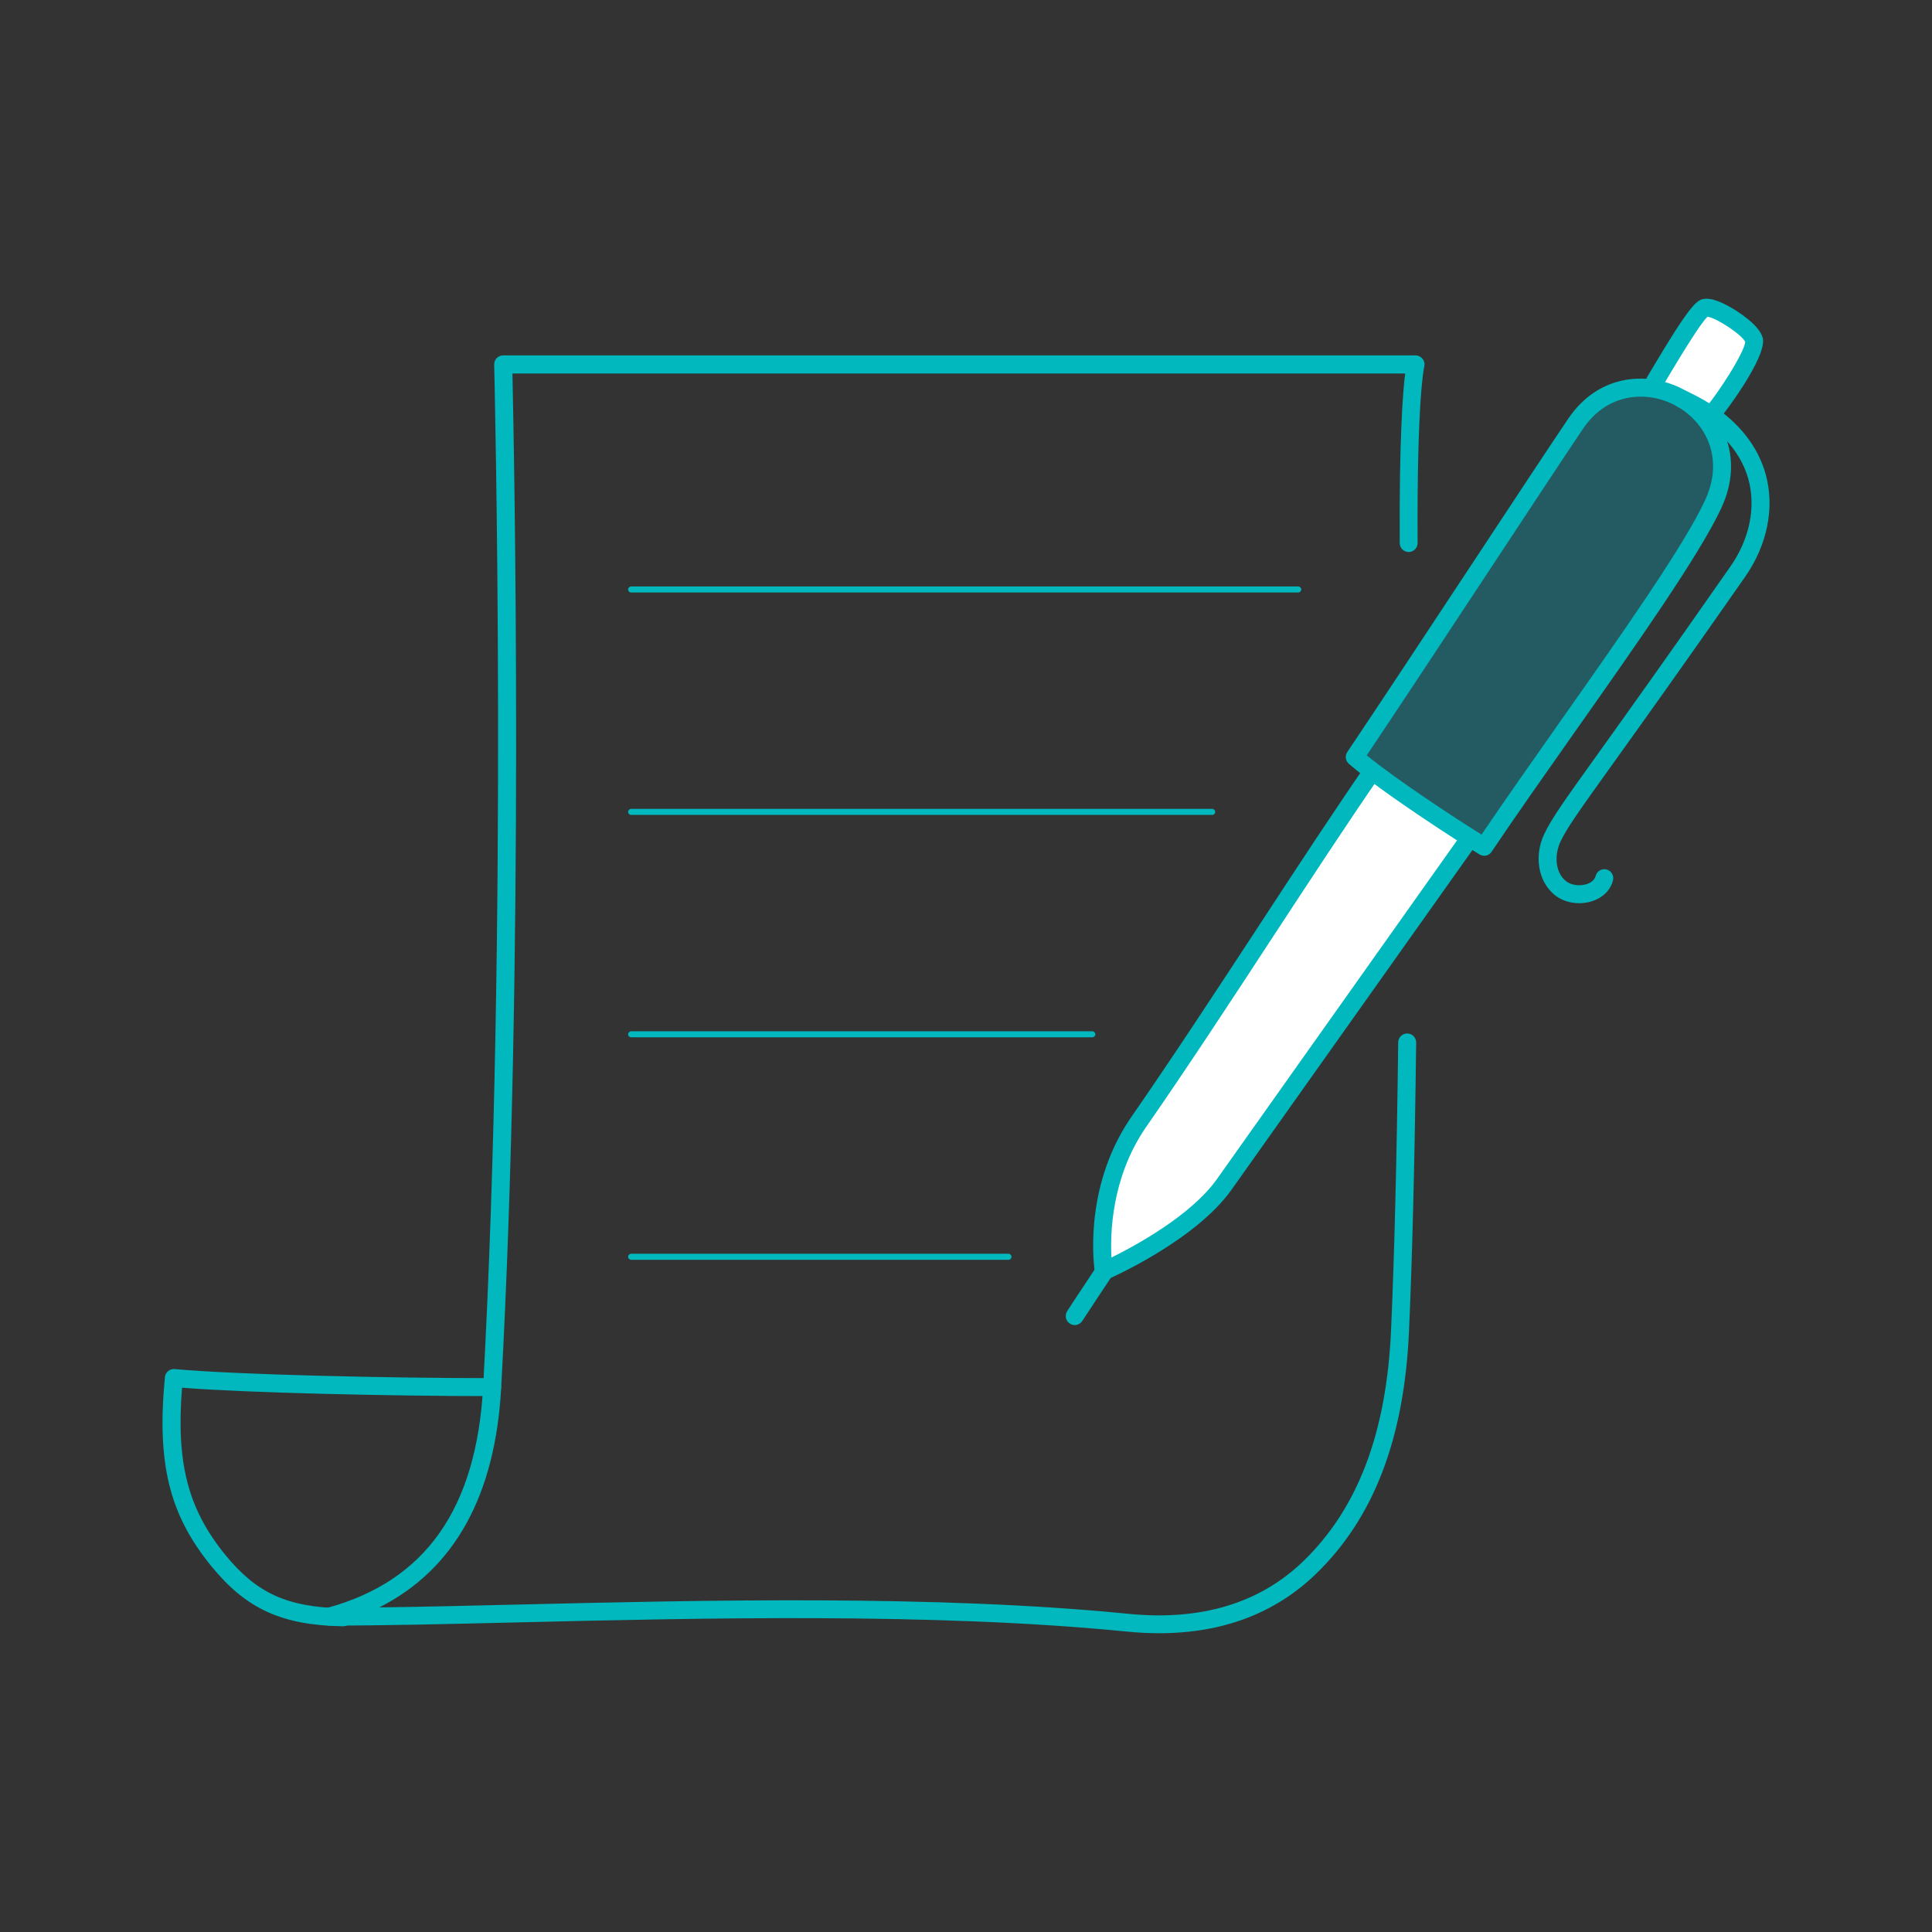 <?xml version="1.0" encoding="UTF-8"?>
<svg xmlns="http://www.w3.org/2000/svg" id="Layer_1" viewBox="0 0 256 256">
  <rect x="0" y="0" width="256" height="256" fill="#333333" stroke="none"/>
  <defs>
    <style>.cls-1{fill:#fff;}.cls-2{fill:#245b63;}.cls-3{fill:#00b8bd;}</style>
  </defs>
  <path class="cls-3" d="M45.44,215.49h-.02c-8.08-.14-12.81-2.3-17.43-7.98-5.57-6.83-7.23-13.62-6.14-25.03.06-.65.64-1.13,1.29-1.07,8.13.74,28.17,1.2,42.07,1.2.66,0,1.19.53,1.19,1.19s-.53,1.19-1.19,1.19c-13.31,0-32.26-.42-41.09-1.11-.8,10,.8,16.08,5.72,22.13,4.17,5.12,8.26,6.97,15.63,7.1.66.01,1.18.55,1.17,1.21-.01.65-.54,1.17-1.19,1.17Z"></path>
  <path class="cls-3" d="M153.59,216.41c-1.4,0-2.83-.07-4.31-.22-25.38-2.52-56.17-1.8-80.91-1.21-9.12.22-17.74.42-24.73.42-.6,0-1.1-.44-1.18-1.03-.08-.59.29-1.15.87-1.31,13.04-3.55,19.8-13.14,20.69-29.33,3.3-60.18,1.48-134.67,1.46-135.42,0-.32.11-.63.34-.86.22-.23.53-.36.85-.36h120.89c.37,0,.71.17.94.46.23.29.31.66.22,1.02-.04.16-.98,4.43-.88,23.38,0,.66-.53,1.19-1.18,1.2h0c-.65,0-1.19-.53-1.19-1.18-.07-13.8.41-19.99.72-22.48h-118.29c.22,9.94,1.58,78.35-1.49,134.39-.78,14.32-6.21,24.08-16.15,29.11,5.51-.07,11.67-.22,18.07-.37,24.8-.59,55.68-1.32,81.2,1.22,9.59.95,17.39-1.39,23.17-6.98,7.21-6.97,11.01-16.97,11.62-30.57.44-9.88.76-22.72.95-38.17,0-.65.54-1.18,1.19-1.18h.01c.66,0,1.18.55,1.18,1.21-.19,15.47-.51,28.34-.95,38.24-.63,14.24-4.67,24.76-12.34,32.17-5.4,5.22-12.37,7.85-20.75,7.85Z"></path>
  <path class="cls-3" d="M142.4,175.58c-.22,0-.44-.06-.64-.19-.55-.36-.71-1.09-.36-1.65.78-1.21,1.58-2.41,2.38-3.61.79-1.19,1.58-2.38,2.36-3.58.36-.55,1.09-.71,1.65-.36.55.36.71,1.09.36,1.65-.78,1.21-1.58,2.41-2.38,3.61-.79,1.19-1.58,2.38-2.36,3.58-.23.35-.61.55-1,.55Z"></path>
  <path class="cls-1" d="M217.18,54.17c1.5-2.56,7.37-12.84,8.63-13.34,1.25-.5,6.27,2.72,6.61,4.25.34,1.54-4.04,8.21-6.28,10.65-.47.51-.96,1.03-1.6,1.29-.53.22-1.13.24-1.7.16-1.34-.19-3.73-.76-4.33-1.95-.6-1.2-2.26-.7-1.33-1.05Z"></path>
  <path class="cls-3" d="M223.43,58.4c-.24,0-.5-.02-.76-.05-1.58-.22-4.36-.85-5.23-2.6-.06-.12-.2-.18-.54-.23-.97-.14-1.15-.81-1.18-1.09-.05-.49.15-.89.61-1.17l.41-.71c6.01-10.33,7.62-12.42,8.62-12.83.51-.2,1.43-.35,3.54.77,1.45.77,4.3,2.66,4.68,4.32.56,2.5-5.11,10.12-6.57,11.71-.47.51-1.12,1.21-2.03,1.58-.47.19-.99.29-1.56.29ZM218.8,53.75c.29.22.57.52.77.93.22.44,1.56,1.04,3.43,1.3.43.06.81.03,1.09-.08.39-.16.74-.53,1.17-.99,2.33-2.53,5.91-8.28,5.99-9.6-.41-.95-3.82-3.21-5-3.34-.89.84-3.39,4.8-7.45,11.77h0ZM217.18,54.17h0,0Z"></path>
  <path class="cls-1" d="M182.76,100.85c-9.9,14.28-20.98,32.11-32.05,48.07-6.14,9.13-4.47,19.52-4.47,19.52,0,0,11.32-4.94,15.97-11.49,11.73-16.52,22.95-32.4,34.67-48.9l-14.12-7.2Z"></path>
  <path class="cls-3" d="M146.25,169.64c-.2,0-.39-.05-.57-.15-.32-.18-.55-.49-.6-.86-.07-.44-1.68-10.96,4.65-20.37,5.69-8.21,11.39-16.92,16.91-25.34,5.31-8.12,10.33-15.79,15.15-22.74.34-.49.99-.65,1.52-.38l14.12,7.2c.31.16.53.44.62.78.08.34.01.69-.19.97-5.86,8.26-11.6,16.35-17.34,24.45-5.74,8.1-11.47,16.19-17.34,24.45-4.79,6.74-15.99,11.69-16.46,11.89-.15.07-.31.1-.48.1ZM183.15,102.38c-4.62,6.7-9.44,14.06-14.53,21.83-5.52,8.44-11.23,17.17-16.93,25.38-4.41,6.56-4.59,13.87-4.42,17.04,3.18-1.57,10.55-5.57,13.97-10.38,5.86-8.26,11.6-16.35,17.33-24.45,5.48-7.73,10.95-15.46,16.54-23.33l-11.97-6.1Z"></path>
  <path class="cls-2" d="M196.66,112.2c-2.76-1.65-12.95-8.24-17.15-11.88,7.71-11.46,23.86-36.13,29.24-44.13,7.29-10.83,24.02-1.75,18.24,10.65-4.2,9.01-20.04,30.07-30.34,45.36Z"></path>
  <path class="cls-3" d="M196.66,113.39c-.21,0-.42-.05-.61-.17-2.69-1.6-13-8.26-17.32-12.01-.45-.39-.54-1.06-.21-1.56,4.19-6.23,10.99-16.54,16.99-25.63,5.04-7.64,9.8-14.86,12.26-18.5,4.21-6.26,11.04-6.33,15.6-3.75,4.56,2.58,7.98,8.55,4.7,15.58-2.9,6.22-11.29,18.13-19.4,29.64-3.8,5.4-7.74,10.99-11.03,15.88-.23.34-.6.53-.99.53ZM181.1,100.09c4.06,3.31,11.9,8.44,15.21,10.5,3.17-4.68,6.85-9.91,10.42-14.98,8.05-11.43,16.38-23.25,19.18-29.28,2.65-5.68.04-10.37-3.72-12.5-3.64-2.06-9.09-1.99-12.45,3.01-2.45,3.64-7.21,10.85-12.24,18.49-5.72,8.68-12.18,18.46-16.4,24.76Z"></path>
  <path class="cls-3" d="M209.26,119.68c-1.27,0-2.51-.42-3.41-1.22-2.06-1.81-2.57-5.06-1.25-7.9.96-2.06,2.56-4.3,7.32-10.94,3.59-5.02,9.03-12.6,17.37-24.56,2.54-3.63,3.4-7.85,2.38-11.56-1.09-3.99-4.31-7.29-9.29-9.55-.6-.27-.86-.98-.59-1.58.27-.6.98-.86,1.58-.59,7.13,3.23,9.7,7.81,10.6,11.09,1.21,4.4.21,9.34-2.73,13.56-8.35,11.97-13.79,19.56-17.39,24.58-4.66,6.51-6.24,8.71-7.1,10.56-.74,1.6-.75,3.87.66,5.11.67.59,1.82.78,2.8.48.38-.12,1.05-.42,1.22-1.09.16-.64.81-1.02,1.44-.86.64.16,1.02.81.86,1.44-.33,1.31-1.36,2.32-2.82,2.78-.55.17-1.11.25-1.67.25Z"></path>
  <path class="cls-3" d="M172.02,78.51h-88.39c-.22,0-.4-.18-.4-.4s.18-.4.4-.4h88.39c.22,0,.4.18.4.4s-.18.4-.4.4Z"></path>
  <path class="cls-3" d="M160.62,107.98h-76.99c-.22,0-.4-.18-.4-.4s.18-.4.4-.4h76.99c.22,0,.4.18.4.4s-.18.4-.4.4Z"></path>
  <path class="cls-3" d="M144.74,137.45h-61.11c-.22,0-.4-.18-.4-.4s.18-.4.4-.4h61.11c.22,0,.4.18.4.4s-.18.4-.4.4Z"></path>
  <path class="cls-3" d="M133.63,166.93h-50c-.22,0-.4-.18-.4-.4s.18-.4.4-.4h50c.22,0,.4.18.4.4s-.18.4-.4.4Z"></path>
</svg>
